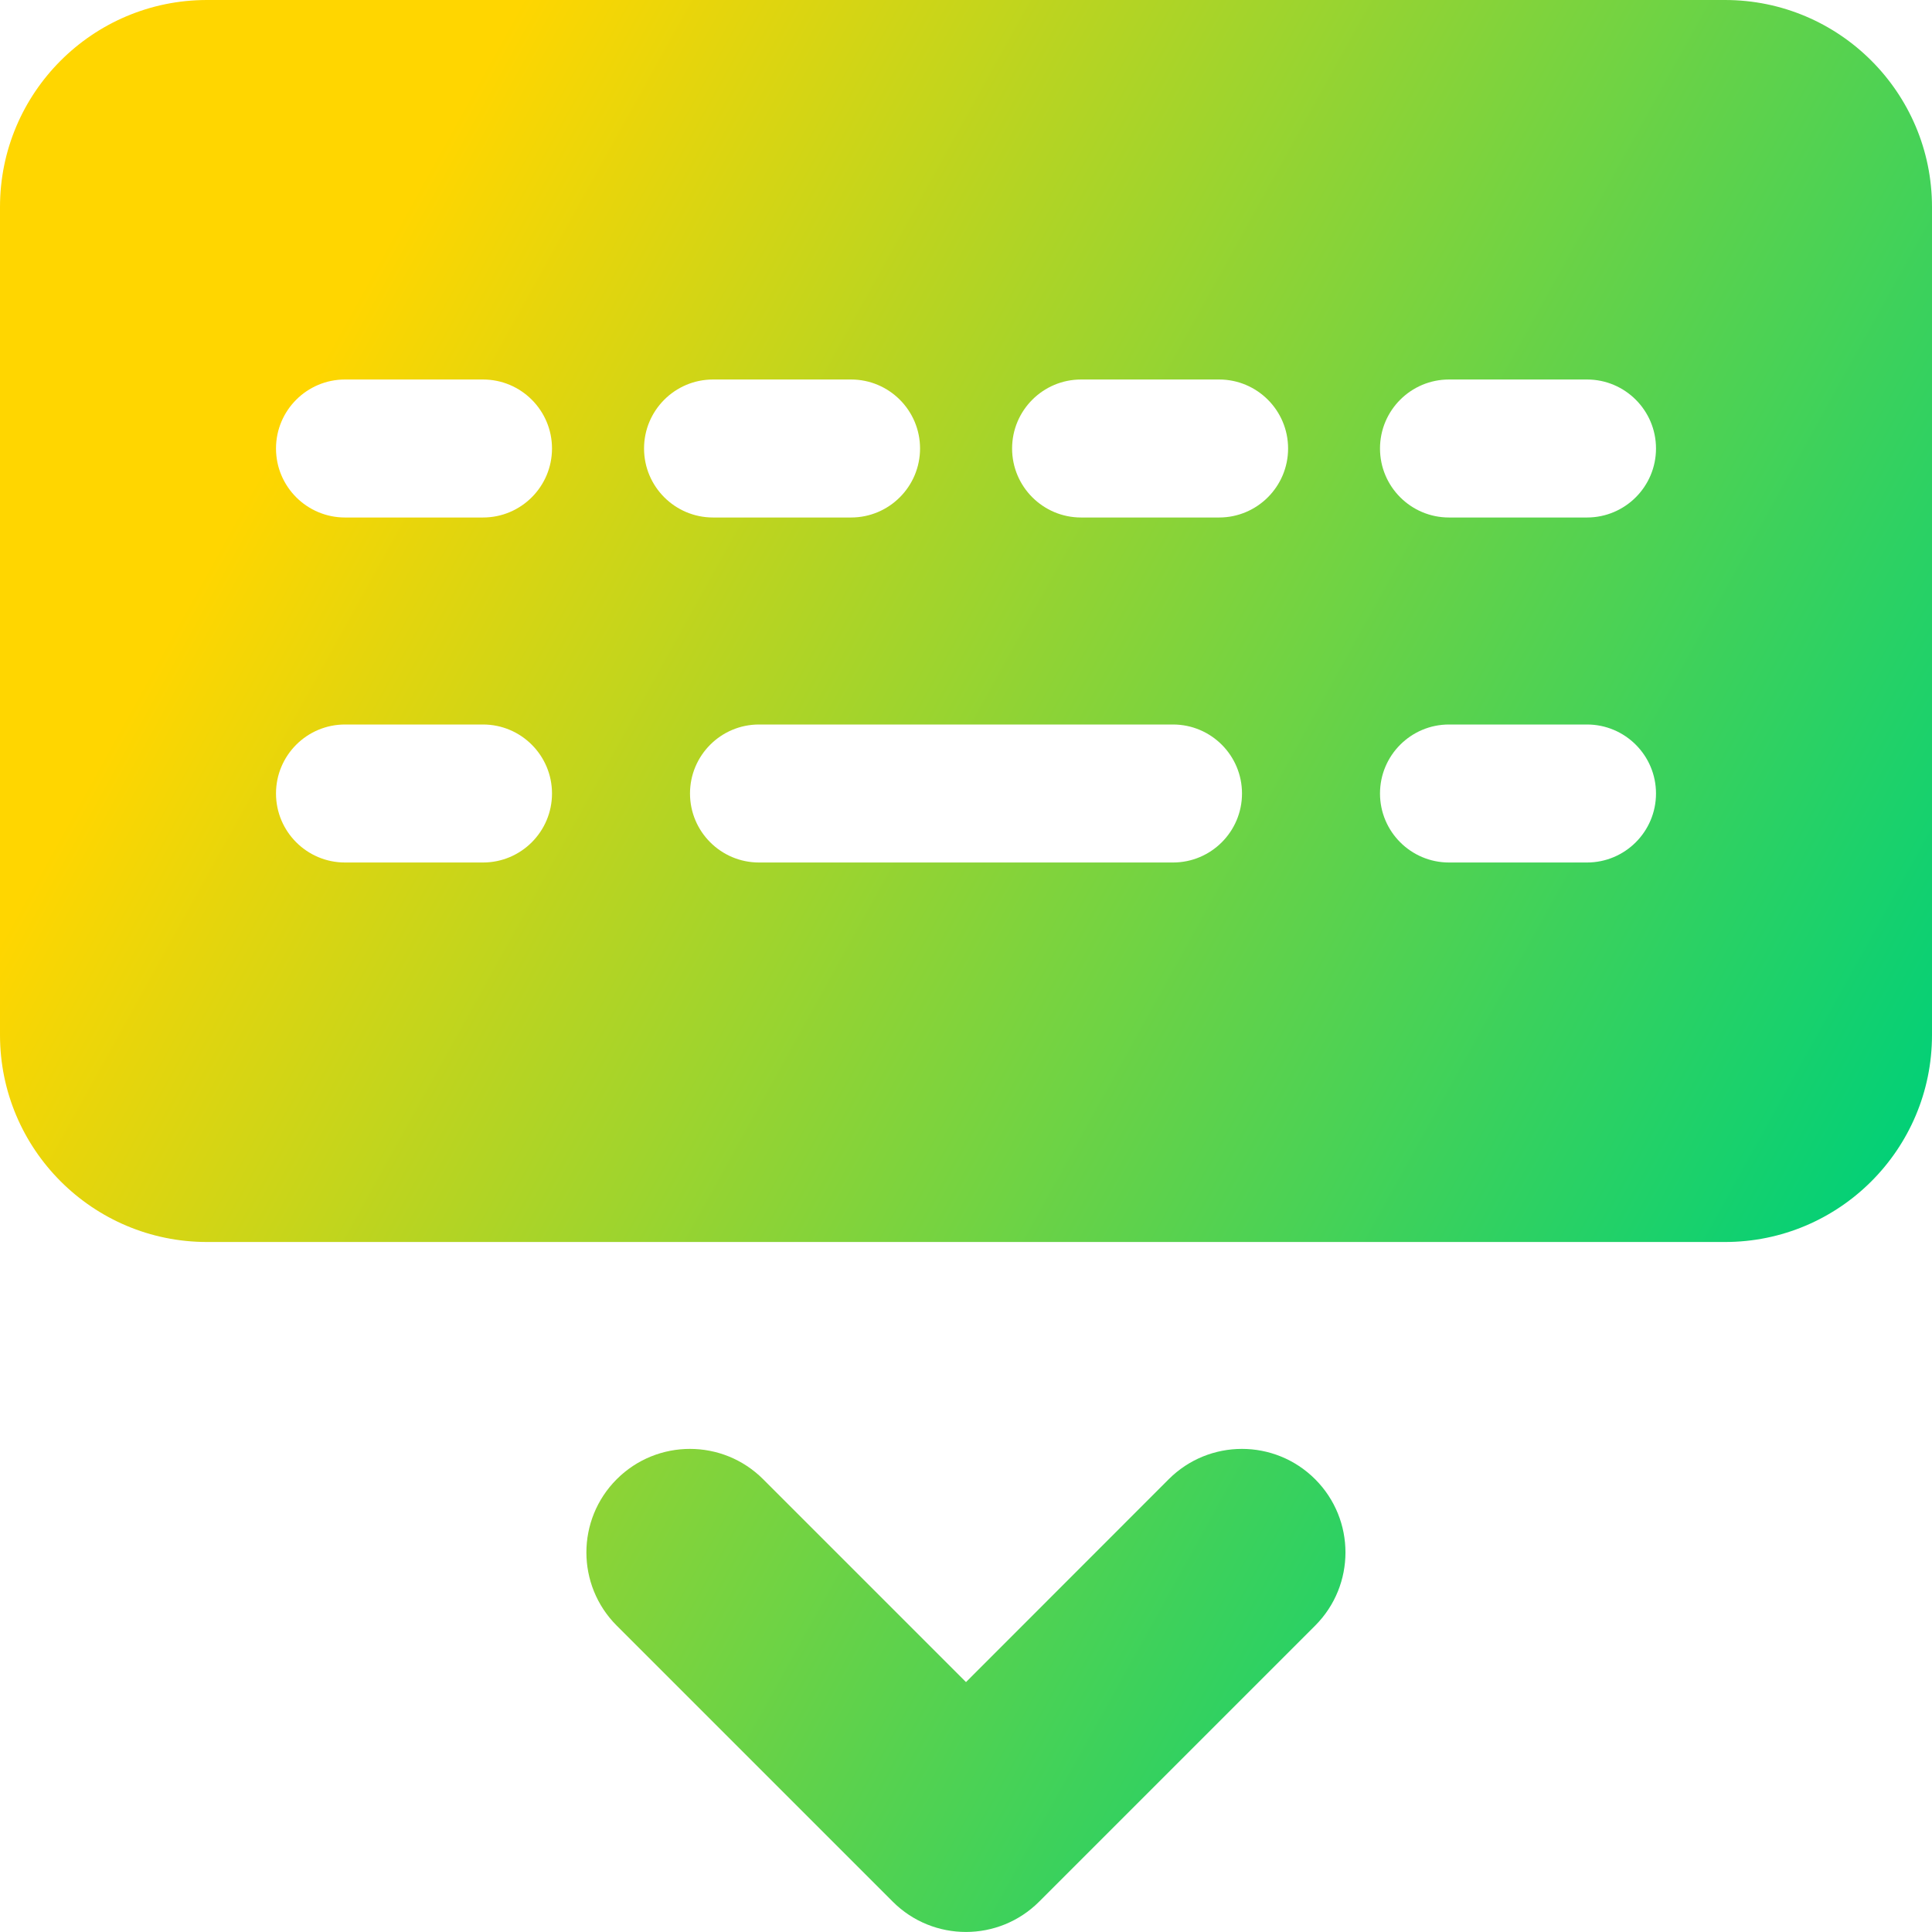 <svg xmlns="http://www.w3.org/2000/svg" fill="none" viewBox="0 0 14 14" id="Keyboard-Virtual--Streamline-Core-Gradient">
  <desc>
    Keyboard Virtual Streamline Icon: https://streamlinehq.com
  </desc>
  <g id="Free Gradient/Computer Devices/keyboard-virtual--remote-device-electronics-qwerty-keyboard-virtual-interface">
    <path id="Union" fill="url(#paint0_linear_14402_12684)" fill-rule="evenodd" d="M0 1.5C0 .672.672 0 1.5 0h11c.828 0 1.5.672 1.5 1.5v6c0 .828-.672 1.5-1.5 1.5h-11C.672 9 0 8.328 0 7.5v-6Zm5.5 3.75c-.276 0-.5.224-.5.5s.224.5.5.5h3c.276 0 .5-.224.5-.5s-.224-.5-.5-.5h-3Zm-3.5.5c0-.276.224-.5.5-.5h1c.276 0 .5.224.5.5s-.224.5-.5.5h-1c-.276 0-.5-.224-.5-.5Zm8 0c0-.276.224-.5.5-.5h1c.276 0 .5.224.5.5s-.224.5-.5.5h-1c-.276 0-.5-.224-.5-.5Zm-7.5-3c-.276 0-.5.224-.5.5s.224.5.5.5h1c.276 0 .5-.224.5-.5s-.224-.5-.5-.5h-1Zm2.167.5c0-.276.224-.5.5-.5h1c.276 0 .5.224.5.5s-.224.5-.5.5h-1c-.276 0-.5-.224-.5-.5Zm3.167-.5c-.276 0-.5.224-.5.5s.224.5.5.5h1c.276 0 .5-.224.5-.5s-.224-.5-.5-.5h-1ZM10 3.25c0-.276.224-.5.5-.5h1c.276 0 .5.224.5.5s-.224.5-.5.5h-1c-.276 0-.5-.224-.5-.5Zm-3 8.939-1.47-1.47c-.293-.293-.768-.293-1.061 0s-.293.768 0 1.061l2 2c.293.293.768.293 1.061 0l2-2c.293-.293.293-.768 0-1.061-.293-.293-.768-.293-1.061 0L7 12.189Z" clip-rule="evenodd"></path>
  </g>
  <defs>
    <linearGradient id="paint0_linear_14402_12684" x1="2.288" x2="13.596" y1="2.692" y2="8.957" gradientUnits="userSpaceOnUse">
      <stop stop-color="#ffd600"></stop>
      <stop offset="1" stop-color="#00d078"></stop>
    </linearGradient>
  </defs>
</svg>